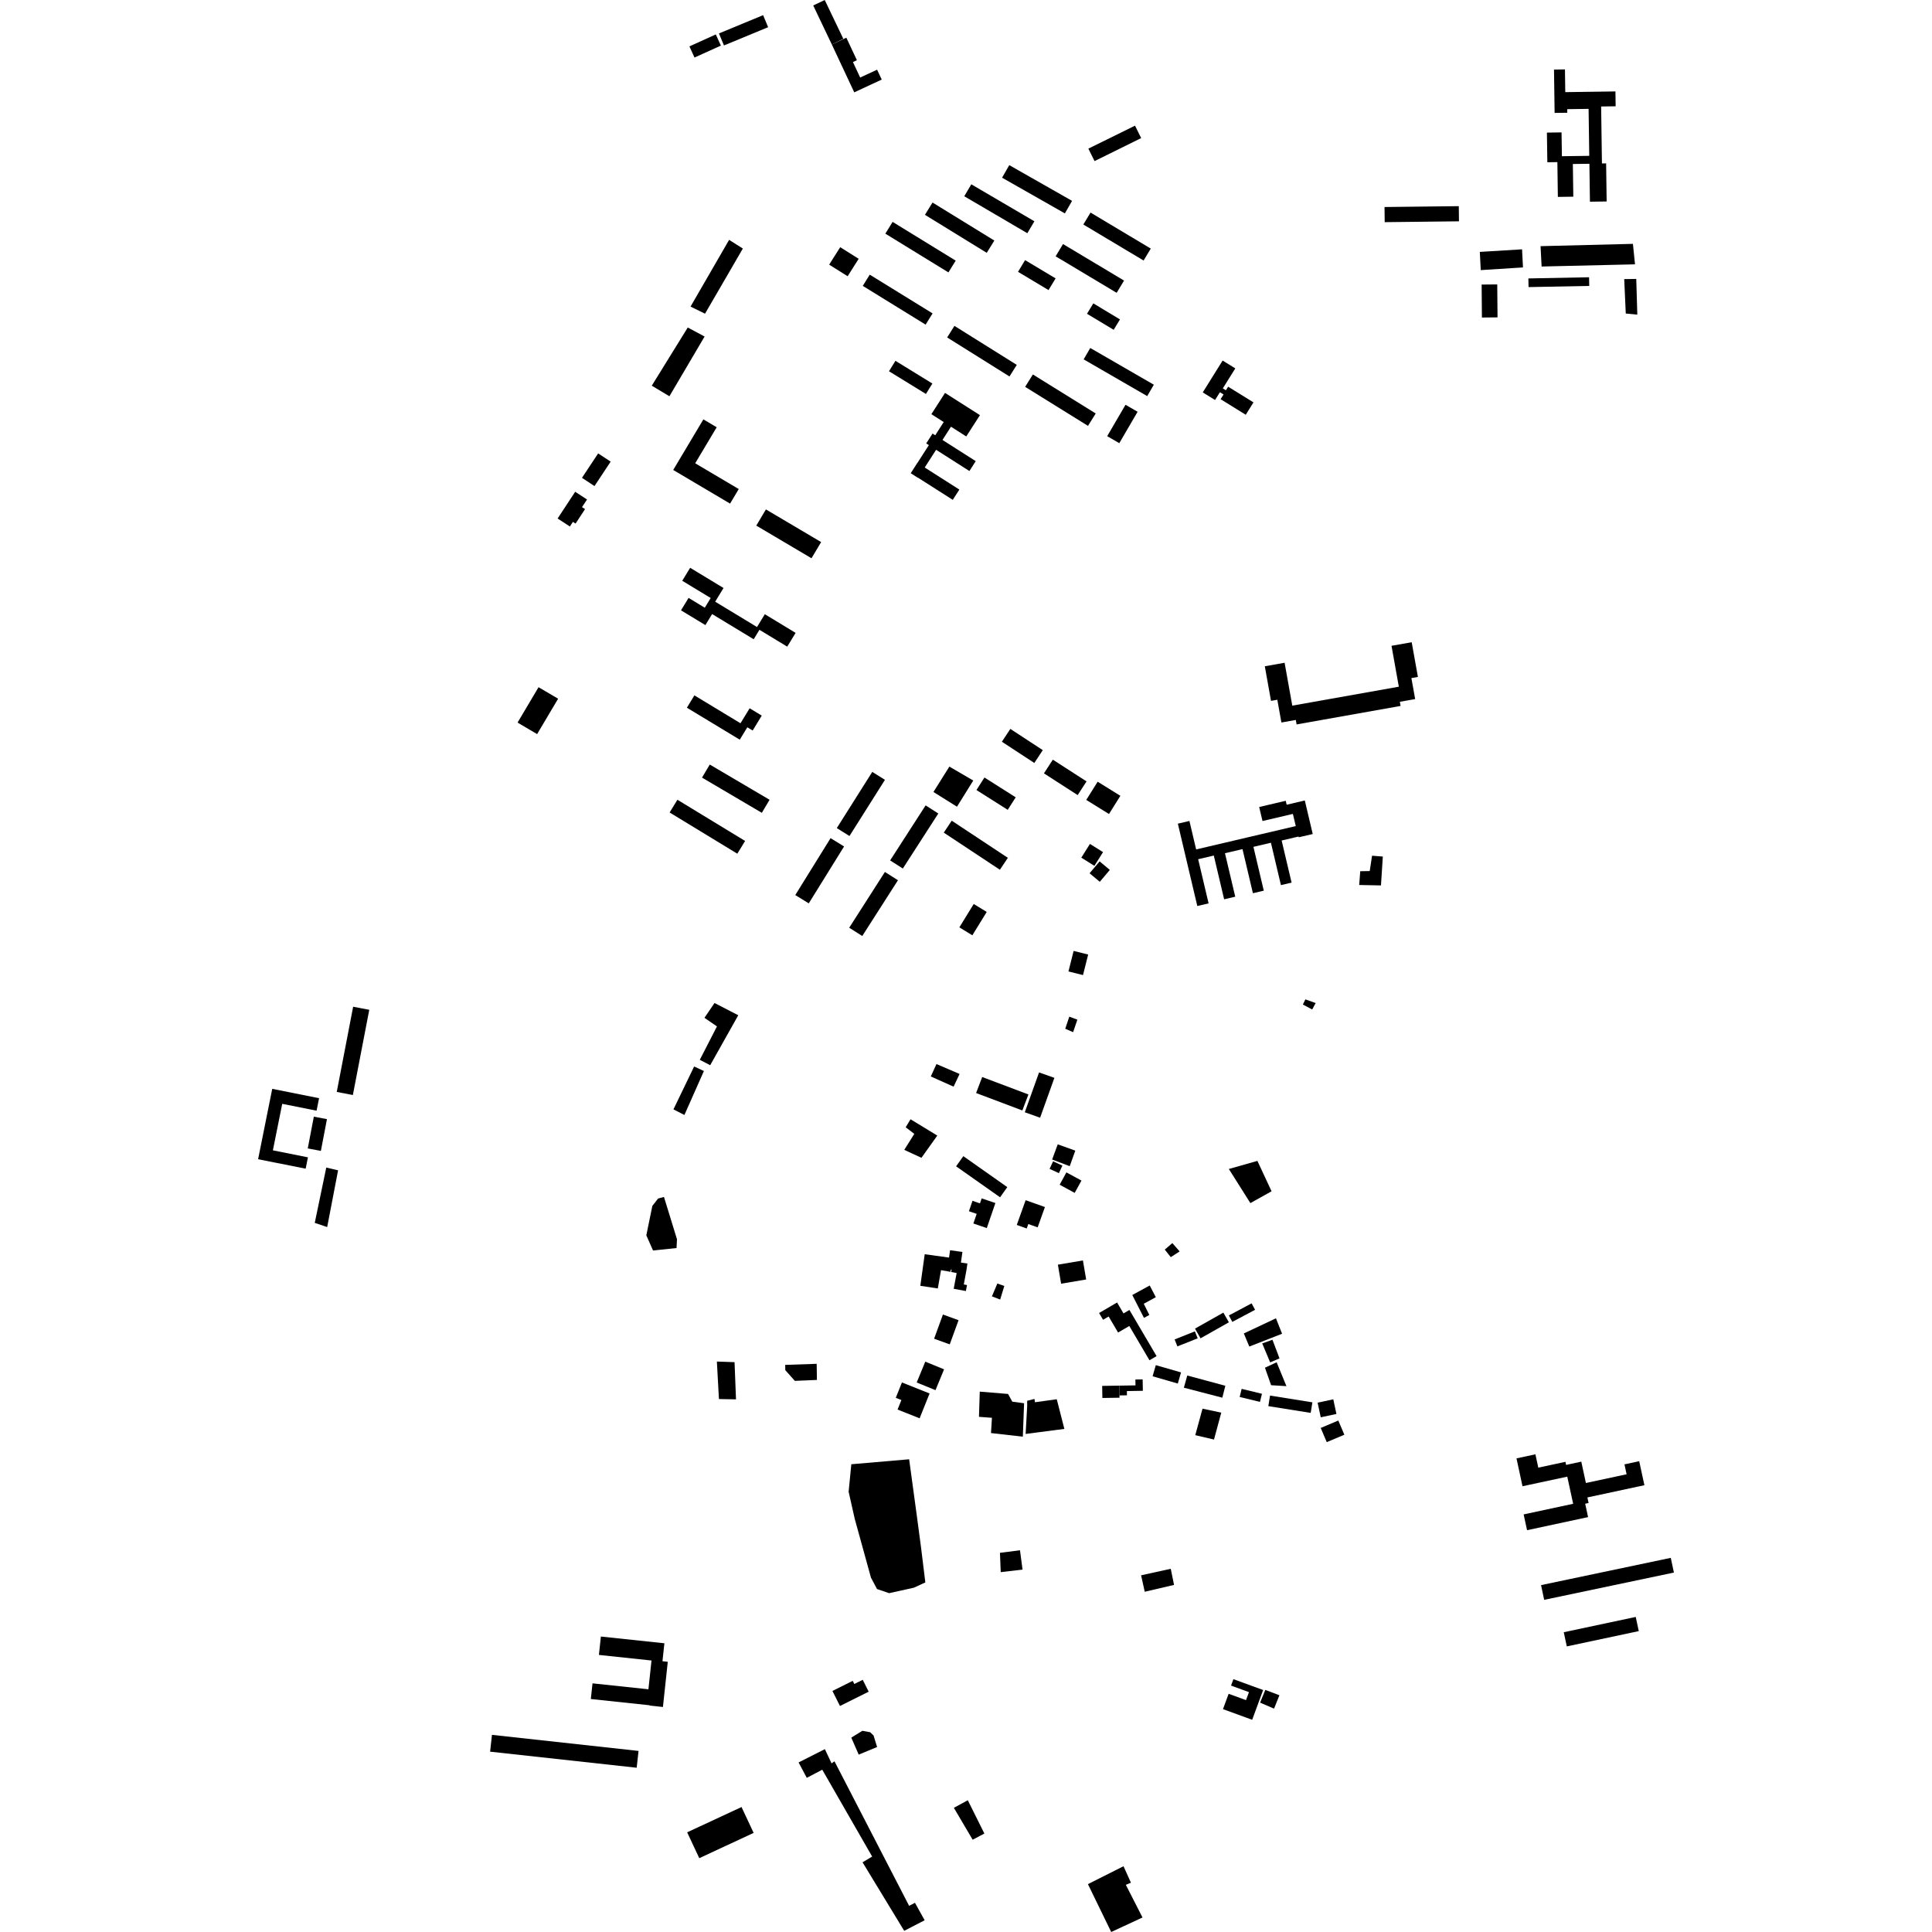 <?xml version="1.0" encoding="utf-8" standalone="no"?>
<!DOCTYPE svg PUBLIC "-//W3C//DTD SVG 1.1//EN"
  "http://www.w3.org/Graphics/SVG/1.1/DTD/svg11.dtd">
<!-- Created with matplotlib (https://matplotlib.org/) -->
<svg height="288pt" version="1.1" viewBox="0 0 288 288" width="288pt" xmlns="http://www.w3.org/2000/svg" xmlns:xlink="http://www.w3.org/1999/xlink">
 <defs>
  <style type="text/css">
*{stroke-linecap:butt;stroke-linejoin:round;}
  </style>
 </defs>
 <g id="figure_1">
  <g id="patch_1">
   <path d="M 0 288 
L 288 288 
L 288 0 
L 0 0 
z
" style="fill:none;opacity:0;"/>
  </g>
  <g id="axes_1">
   <g id="PatchCollection_1">
    <path clip-path="url(#p4f0bdefe97)" d="M 185.217 126.576 
L 182.604 127.188 
L 184.136 133.67 
L 182.481 134.058 
L 180.939 127.535 
L 178.61 128.082 
L 180.164 134.666 
L 178.481 135.06 
L 175.581 122.782 
L 177.306 122.378 
L 178.308 126.624 
L 193.157 123.142 
L 192.729 121.327 
L 188.198 122.389 
L 187.704 120.299 
L 191.663 119.372 
L 191.802 119.96 
L 194.506 119.326 
L 195.688 124.325 
L 193.603 124.814 
L 193.577 124.702 
L 191.053 125.294 
L 192.536 131.572 
L 190.946 131.944 
L 189.454 125.626 
L 186.846 126.238 
L 188.39 132.77 
L 186.77 133.15 
L 185.217 126.576 
"/>
    <path clip-path="url(#p4f0bdefe97)" d="M 102.433 273.142 
L 110.538 269.372 
L 112.344 273.226 
L 104.239 276.996 
L 102.433 273.142 
"/>
    <path clip-path="url(#p4f0bdefe97)" d="M 73.337 258.611 
L 95.187 261.007 
L 94.909 263.514 
L 73.06 261.118 
L 73.337 258.611 
"/>
    <path clip-path="url(#p4f0bdefe97)" d="M 89.572 243.956 
L 99.041 244.961 
L 98.754 247.636 
L 99.544 247.72 
L 98.822 254.458 
L 96.847 254.248 
L 96.852 254.202 
L 88.074 253.27 
L 88.325 250.934 
L 96.66 251.819 
L 97.119 247.529 
L 89.279 246.697 
L 89.572 243.956 
"/>
    <path clip-path="url(#p4f0bdefe97)" d="M 149.053 129.654 
L 140.686 124.117 
L 141.873 122.338 
L 150.24 127.875 
L 149.053 129.654 
"/>
    <path clip-path="url(#p4f0bdefe97)" d="M 133.856 131.217 
L 128.535 139.529 
L 126.591 138.294 
L 131.911 129.982 
L 133.856 131.217 
"/>
    <path clip-path="url(#p4f0bdefe97)" d="M 139.872 121.268 
L 134.583 129.471 
L 132.691 128.261 
L 137.98 120.058 
L 139.872 121.268 
"/>
    <path clip-path="url(#p4f0bdefe97)" d="M 125.824 126.181 
L 120.561 134.663 
L 118.55 133.425 
L 123.812 124.942 
L 125.824 126.181 
"/>
    <path clip-path="url(#p4f0bdefe97)" d="M 131.917 116.248 
L 126.63 124.623 
L 124.741 123.441 
L 130.028 115.066 
L 131.917 116.248 
"/>
    <path clip-path="url(#p4f0bdefe97)" d="M 111.747 105.582 
L 113.553 106.675 
L 112.199 108.897 
L 111.403 108.415 
L 110.276 110.265 
L 102.393 105.496 
L 103.513 103.659 
L 110.384 107.815 
L 111.747 105.582 
"/>
    <path clip-path="url(#p4f0bdefe97)" d="M 137.979 48.392 
L 128.613 42.615 
L 129.652 40.942 
L 139.019 46.719 
L 137.979 48.392 
"/>
    <path clip-path="url(#p4f0bdefe97)" d="M 158.739 31.812 
L 149.379 26.488 
L 150.452 24.617 
L 159.812 29.942 
L 158.739 31.812 
"/>
    <path clip-path="url(#p4f0bdefe97)" d="M 165.047 65.02 
L 167.778 60.34 
L 169.581 61.381 
L 166.85 66.063 
L 165.047 65.02 
"/>
    <path clip-path="url(#p4f0bdefe97)" d="M 109.909 127.258 
L 99.817 121.115 
L 100.982 119.218 
L 111.074 125.361 
L 109.909 127.258 
"/>
    <path clip-path="url(#p4f0bdefe97)" d="M 150.482 56.119 
L 141.19 50.303 
L 142.278 48.579 
L 151.57 54.393 
L 150.482 56.119 
"/>
    <path clip-path="url(#p4f0bdefe97)" d="M 170.474 38.835 
L 161.491 33.467 
L 162.563 31.688 
L 171.545 37.056 
L 170.474 38.835 
"/>
    <path clip-path="url(#p4f0bdefe97)" d="M 166.014 49.163 
L 162.038 46.774 
L 162.978 45.223 
L 166.953 47.614 
L 166.014 49.163 
"/>
    <path clip-path="url(#p4f0bdefe97)" d="M 156.303 43.242 
L 151.755 40.52 
L 152.807 38.776 
L 157.355 41.497 
L 156.303 43.242 
"/>
    <path clip-path="url(#p4f0bdefe97)" d="M 141.38 40.607 
L 131.976 34.831 
L 133.06 33.077 
L 142.465 38.853 
L 141.38 40.607 
"/>
    <path clip-path="url(#p4f0bdefe97)" d="M 163.163 24.013 
L 162.241 22.157 
L 169.194 18.732 
L 170.114 20.585 
L 163.163 24.013 
"/>
    <path clip-path="url(#p4f0bdefe97)" d="M 138.026 58.726 
L 132.52 55.341 
L 133.482 53.788 
L 138.987 57.172 
L 138.026 58.726 
"/>
    <path clip-path="url(#p4f0bdefe97)" d="M 126.355 41.178 
L 123.602 39.449 
L 125.249 36.849 
L 128.002 38.58 
L 126.355 41.178 
"/>
    <path clip-path="url(#p4f0bdefe97)" d="M 153.142 34.765 
L 143.741 29.254 
L 144.793 27.475 
L 154.195 32.987 
L 153.142 34.765 
"/>
    <path clip-path="url(#p4f0bdefe97)" d="M 171.014 59.045 
L 161.538 53.571 
L 162.524 51.875 
L 172.001 57.348 
L 171.014 59.045 
"/>
    <path clip-path="url(#p4f0bdefe97)" d="M 136.752 69.017 
L 138.462 66.353 
L 138.068 66.102 
L 139.013 64.632 
L 139.413 64.887 
L 140.679 62.914 
L 138.838 61.741 
L 140.874 58.571 
L 146.078 61.885 
L 144.038 65.061 
L 141.761 63.609 
L 140.493 65.582 
L 145.452 68.742 
L 144.507 70.214 
L 139.543 67.05 
L 137.847 69.69 
L 143.011 72.981 
L 142.027 74.511 
L 136.859 71.218 
L 136.848 71.237 
L 135.761 70.543 
L 136.743 69.012 
L 136.752 69.017 
"/>
    <path clip-path="url(#p4f0bdefe97)" d="M 147.091 37.689 
L 137.877 32.022 
L 139.011 30.192 
L 148.226 35.859 
L 147.091 37.689 
"/>
    <path clip-path="url(#p4f0bdefe97)" d="M 166.458 43.651 
L 157.361 38.208 
L 158.463 36.381 
L 167.56 41.823 
L 166.458 43.651 
"/>
    <path clip-path="url(#p4f0bdefe97)" d="M 113.565 121.167 
L 104.648 115.916 
L 105.804 113.969 
L 114.72 119.22 
L 113.565 121.167 
"/>
    <path clip-path="url(#p4f0bdefe97)" d="M 120.968 83.219 
L 116.816 80.762 
L 112.738 78.351 
L 114.175 75.939 
L 122.406 80.807 
L 120.968 83.219 
"/>
    <path clip-path="url(#p4f0bdefe97)" d="M 162.183 63.482 
L 152.816 57.666 
L 153.969 55.821 
L 163.338 61.636 
L 162.183 63.482 
"/>
    <path clip-path="url(#p4f0bdefe97)" d="M 229.722 236.292 
L 249.06 232.226 
L 249.525 234.419 
L 230.187 238.486 
L 229.722 236.292 
"/>
    <path clip-path="url(#p4f0bdefe97)" d="M 233.108 243.313 
L 243.836 241.034 
L 244.289 243.147 
L 233.56 245.426 
L 233.108 243.313 
"/>
    <path clip-path="url(#p4f0bdefe97)" d="M 172.295 203.501 
L 176.057 204.584 
L 175.574 206.243 
L 171.814 205.16 
L 172.295 203.501 
"/>
    <path clip-path="url(#p4f0bdefe97)" d="M 176.987 205.043 
L 176.477 206.861 
L 182.209 208.352 
L 182.66 206.575 
L 176.987 205.043 
"/>
    <path clip-path="url(#p4f0bdefe97)" d="M 182.053 210.579 
L 179.256 209.99 
L 178.177 213.938 
L 180.969 214.59 
L 182.053 210.579 
"/>
    <path clip-path="url(#p4f0bdefe97)" d="M 146.052 207.446 
L 145.934 211.205 
L 147.867 211.349 
L 147.727 213.624 
L 152.472 214.163 
L 152.659 209.178 
L 150.901 208.943 
L 150.269 207.795 
L 146.052 207.446 
"/>
    <path clip-path="url(#p4f0bdefe97)" d="M 126.905 218.274 
L 126.503 222.37 
L 127.413 226.408 
L 129.832 235.175 
L 130.737 236.874 
L 132.542 237.491 
L 136.233 236.674 
L 137.939 235.888 
L 137.285 230.571 
L 136.637 225.712 
L 135.525 217.533 
L 126.905 218.274 
"/>
    <path clip-path="url(#p4f0bdefe97)" d="M 140.56 195.955 
L 139.245 199.562 
L 141.576 200.404 
L 142.891 196.798 
L 140.56 195.955 
"/>
    <path clip-path="url(#p4f0bdefe97)" d="M 175.099 199.668 
L 175.515 200.705 
L 178.537 199.5 
L 178.119 198.463 
L 175.099 199.668 
"/>
    <path clip-path="url(#p4f0bdefe97)" d="M 178.138 198.054 
L 178.961 199.501 
L 183.188 197.114 
L 182.364 195.668 
L 178.138 198.054 
"/>
    <path clip-path="url(#p4f0bdefe97)" d="M 183.187 196.09 
L 183.701 197.051 
L 187.092 195.25 
L 186.577 194.289 
L 183.187 196.09 
"/>
    <path clip-path="url(#p4f0bdefe97)" d="M 185.091 207.034 
L 184.795 208.245 
L 187.822 208.978 
L 188.118 207.768 
L 185.091 207.034 
"/>
    <path clip-path="url(#p4f0bdefe97)" d="M 189.322 208.036 
L 189.069 209.61 
L 195.382 210.618 
L 195.636 209.044 
L 189.322 208.036 
"/>
    <path clip-path="url(#p4f0bdefe97)" d="M 196.414 209.091 
L 198.751 208.594 
L 199.219 210.777 
L 196.882 211.275 
L 196.414 209.091 
"/>
    <path clip-path="url(#p4f0bdefe97)" d="M 196.877 212.862 
L 199.499 211.756 
L 200.399 213.871 
L 197.777 214.977 
L 196.877 212.862 
"/>
    <path clip-path="url(#p4f0bdefe97)" d="M 226.06 217.398 
L 228.882 216.792 
L 229.31 218.779 
L 233.356 217.912 
L 233.456 218.372 
L 235.72 217.886 
L 236.407 221.069 
L 242.474 219.767 
L 242.155 218.291 
L 244.354 217.818 
L 245.128 221.398 
L 236.63 223.22 
L 236.809 224.05 
L 236.301 224.157 
L 236.731 226.152 
L 227.636 228.104 
L 227.128 225.75 
L 234.506 224.167 
L 233.631 220.121 
L 226.957 221.553 
L 226.06 217.398 
"/>
    <path clip-path="url(#p4f0bdefe97)" d="M 134.789 287.825 
L 137.836 286.249 
L 136.392 283.648 
L 135.521 284.098 
L 124.395 262.553 
L 123.961 262.865 
L 122.963 260.741 
L 119.045 262.723 
L 120.266 265.021 
L 122.572 263.806 
L 130.012 276.756 
L 128.577 277.607 
L 134.789 287.825 
"/>
    <path clip-path="url(#p4f0bdefe97)" d="M 105.944 89.146 
L 101.7 86.574 
L 102.88 84.64 
L 107.856 87.653 
L 106.61 89.692 
L 112.845 93.47 
L 114.011 91.56 
L 118.602 94.343 
L 117.349 96.393 
L 113.209 93.884 
L 112.351 95.292 
L 106.155 91.537 
L 105.151 93.182 
L 101.515 90.98 
L 102.647 89.128 
L 105.061 90.593 
L 105.944 89.146 
"/>
    <path clip-path="url(#p4f0bdefe97)" d="M 108.829 75.071 
L 110.124 72.902 
L 103.632 69.06 
L 106.836 63.691 
L 104.852 62.516 
L 100.354 70.056 
L 108.829 75.071 
"/>
    <path clip-path="url(#p4f0bdefe97)" d="M 89.167 67.589 
L 91.031 68.816 
L 88.619 72.456 
L 86.755 71.229 
L 89.167 67.589 
"/>
    <path clip-path="url(#p4f0bdefe97)" d="M 85.743 73.307 
L 87.509 74.46 
L 86.761 75.597 
L 87.214 75.892 
L 85.797 78.048 
L 85.405 77.793 
L 84.95 78.485 
L 83.123 77.292 
L 85.743 73.307 
"/>
    <path clip-path="url(#p4f0bdefe97)" d="M 80.28 102.44 
L 77.151 107.715 
L 80.068 109.432 
L 83.197 104.156 
L 80.28 102.44 
"/>
    <path clip-path="url(#p4f0bdefe97)" d="M 185.414 198.776 
L 186.233 200.729 
L 191.117 198.818 
L 190.204 196.517 
L 185.414 198.776 
"/>
    <path clip-path="url(#p4f0bdefe97)" d="M 188.156 200.262 
L 189.683 199.715 
L 190.736 202.495 
L 189.341 203.085 
L 188.156 200.262 
"/>
    <path clip-path="url(#p4f0bdefe97)" d="M 188.564 203.883 
L 190.306 203.07 
L 191.765 206.629 
L 189.482 206.491 
L 188.564 203.883 
"/>
    <path clip-path="url(#p4f0bdefe97)" d="M 134.451 206.081 
L 138.571 207.722 
L 137.085 211.426 
L 133.799 210.117 
L 134.366 208.701 
L 133.532 208.37 
L 134.451 206.081 
"/>
    <path clip-path="url(#p4f0bdefe97)" d="M 109.498 203.055 
L 106.864 202.964 
L 107.17 208.552 
L 109.715 208.6 
L 109.498 203.055 
"/>
    <path clip-path="url(#p4f0bdefe97)" d="M 117.049 203.462 
L 117.062 204.249 
L 118.49 205.844 
L 121.778 205.704 
L 121.741 203.302 
L 117.049 203.462 
"/>
    <path clip-path="url(#p4f0bdefe97)" d="M 237.009 30.067 
L 239.501 30.032 
L 239.422 24.355 
L 238.798 24.363 
L 238.679 15.874 
L 240.841 15.844 
L 240.811 13.629 
L 233.332 13.735 
L 233.285 10.347 
L 231.653 10.371 
L 231.743 16.833 
L 233.634 16.807 
L 233.627 16.273 
L 236.809 16.229 
L 236.907 23.231 
L 232.829 23.287 
L 232.778 19.737 
L 230.596 19.767 
L 230.659 24.188 
L 232.155 24.167 
L 232.227 29.352 
L 234.53 29.319 
L 234.463 24.447 
L 236.93 24.413 
L 237.009 30.067 
"/>
    <path clip-path="url(#p4f0bdefe97)" d="M 168.788 193.045 
L 170.53 196.456 
L 171.329 196.018 
L 170.497 194.348 
L 172.296 193.368 
L 171.386 191.625 
L 168.788 193.045 
"/>
    <path clip-path="url(#p4f0bdefe97)" d="M 163.838 195.728 
L 166.522 194.16 
L 167.48 195.788 
L 168.362 195.273 
L 172.41 202.153 
L 171.35 202.772 
L 168.343 197.661 
L 166.67 198.637 
L 165.264 196.249 
L 164.432 196.736 
L 163.838 195.728 
"/>
    <path clip-path="url(#p4f0bdefe97)" d="M 157.696 188.523 
L 158.179 191.36 
L 161.912 190.729 
L 161.43 187.892 
L 157.696 188.523 
"/>
    <path clip-path="url(#p4f0bdefe97)" d="M 164.301 206.593 
L 164.328 208.394 
L 166.883 208.356 
L 166.878 208.014 
L 166.857 206.555 
L 164.301 206.593 
"/>
    <path clip-path="url(#p4f0bdefe97)" d="M 166.857 206.555 
L 166.878 208.014 
L 167.992 207.995 
L 167.981 207.366 
L 170.363 207.324 
L 170.333 205.623 
L 169.25 205.642 
L 169.266 206.516 
L 166.857 206.555 
"/>
    <path clip-path="url(#p4f0bdefe97)" d="M 153.123 209.546 
L 153.112 208.818 
L 154.205 208.536 
L 154.28 209.031 
L 157.53 208.583 
L 158.663 213.004 
L 152.889 213.755 
L 153.123 209.546 
"/>
    <path clip-path="url(#p4f0bdefe97)" d="M 126.902 259.026 
L 128.548 258.008 
L 129.715 258.221 
L 130.222 258.71 
L 130.747 260.424 
L 128.005 261.56 
L 126.902 259.026 
"/>
    <path clip-path="url(#p4f0bdefe97)" d="M 142.192 269.487 
L 144.992 274.244 
L 146.739 273.324 
L 144.269 268.361 
L 142.192 269.487 
"/>
    <path clip-path="url(#p4f0bdefe97)" d="M 149.079 178.478 
L 150.155 176.963 
L 143.603 172.347 
L 142.526 173.861 
L 149.079 178.478 
"/>
    <path clip-path="url(#p4f0bdefe97)" d="M 146.413 160.55 
L 145.506 162.935 
L 152.399 165.536 
L 153.306 163.149 
L 146.413 160.55 
"/>
    <path clip-path="url(#p4f0bdefe97)" d="M 154.892 159.864 
L 157.176 160.675 
L 155.047 166.616 
L 152.764 165.804 
L 154.892 159.864 
"/>
    <path clip-path="url(#p4f0bdefe97)" d="M 139.599 158.618 
L 138.751 160.465 
L 142.151 161.987 
L 143.043 160.094 
L 139.599 158.618 
"/>
    <path clip-path="url(#p4f0bdefe97)" d="M 135.734 166.848 
L 135.008 168.039 
L 136.295 169.024 
L 134.797 171.407 
L 137.359 172.591 
L 139.72 169.278 
L 135.734 166.848 
"/>
    <path clip-path="url(#p4f0bdefe97)" d="M 106.513 149.516 
L 110.051 151.341 
L 105.868 158.79 
L 104.319 157.984 
L 106.875 153.006 
L 105.012 151.724 
L 106.513 149.516 
"/>
    <path clip-path="url(#p4f0bdefe97)" d="M 98.103 178.66 
L 98.977 178.428 
L 100.917 184.734 
L 100.849 186.045 
L 97.346 186.406 
L 96.346 184.148 
L 97.243 179.766 
L 98.103 178.66 
"/>
    <path clip-path="url(#p4f0bdefe97)" d="M 47.191 165.566 
L 47.565 163.705 
L 40.581 162.315 
L 38.475 172.802 
L 45.564 174.215 
L 45.904 172.521 
L 40.678 171.479 
L 42.071 164.546 
L 47.191 165.566 
"/>
    <path clip-path="url(#p4f0bdefe97)" d="M 46.783 166.458 
L 48.738 166.829 
L 47.833 171.565 
L 45.877 171.194 
L 46.783 166.458 
"/>
    <path clip-path="url(#p4f0bdefe97)" d="M 48.636 174.049 
L 50.398 174.458 
L 48.773 182.917 
L 46.92 182.291 
L 48.636 174.049 
"/>
    <path clip-path="url(#p4f0bdefe97)" d="M 52.643 150.071 
L 55.046 150.529 
L 52.602 163.232 
L 50.199 162.773 
L 52.643 150.071 
"/>
    <path clip-path="url(#p4f0bdefe97)" d="M 103.474 158.981 
L 104.931 159.652 
L 102.023 166.21 
L 100.39 165.372 
L 103.474 158.981 
"/>
    <path clip-path="url(#p4f0bdefe97)" d="M 107.174 4.984 
L 107.92 6.776 
L 114.504 4.053 
L 113.757 2.26 
L 107.174 4.984 
"/>
    <path clip-path="url(#p4f0bdefe97)" d="M 102.771 6.913 
L 103.529 8.576 
L 107.462 6.798 
L 106.704 5.134 
L 102.771 6.913 
"/>
    <path clip-path="url(#p4f0bdefe97)" d="M 123.997 6.627 
L 126.163 5.619 
L 127.739 8.977 
L 127.145 9.252 
L 128.226 11.56 
L 130.746 10.388 
L 131.438 11.862 
L 127.343 13.767 
L 123.997 6.627 
"/>
    <path clip-path="url(#p4f0bdefe97)" d="M 121.225 0.816 
L 122.94 0 
L 125.712 5.781 
L 123.997 6.627 
L 121.225 0.816 
"/>
    <path clip-path="url(#p4f0bdefe97)" d="M 108.689 35.755 
L 110.734 37.05 
L 105.097 46.763 
L 102.939 45.701 
L 108.689 35.755 
"/>
    <path clip-path="url(#p4f0bdefe97)" d="M 102.524 48.82 
L 105.034 50.167 
L 99.789 59.068 
L 97.159 57.494 
L 102.524 48.82 
"/>
    <path clip-path="url(#p4f0bdefe97)" d="M 188.617 251.913 
L 187.84 253.808 
L 189.92 254.704 
L 190.721 252.709 
L 188.617 251.913 
"/>
    <path clip-path="url(#p4f0bdefe97)" d="M 188.294 251.927 
L 186.66 256.367 
L 182.308 254.778 
L 183.151 252.49 
L 185.741 253.435 
L 186.181 252.243 
L 183.51 251.267 
L 183.863 250.311 
L 188.294 251.927 
"/>
    <path clip-path="url(#p4f0bdefe97)" d="M 149.064 231.476 
L 149.176 234.356 
L 152.428 233.975 
L 152.05 231.099 
L 149.064 231.476 
"/>
    <path clip-path="url(#p4f0bdefe97)" d="M 150.611 108.657 
L 149.349 110.569 
L 154.185 113.734 
L 155.447 111.822 
L 150.611 108.657 
"/>
    <path clip-path="url(#p4f0bdefe97)" d="M 155.619 115.282 
L 156.944 113.242 
L 161.97 116.482 
L 160.645 118.522 
L 155.619 115.282 
"/>
    <path clip-path="url(#p4f0bdefe97)" d="M 163.627 116.528 
L 161.927 119.24 
L 165.314 121.344 
L 167.014 118.632 
L 163.627 116.528 
"/>
    <path clip-path="url(#p4f0bdefe97)" d="M 139.147 118.06 
L 141.521 114.276 
L 145.084 116.353 
L 142.655 120.254 
L 139.147 118.06 
"/>
    <path clip-path="url(#p4f0bdefe97)" d="M 146.751 115.902 
L 145.558 117.768 
L 150.219 120.72 
L 151.41 118.855 
L 146.751 115.902 
"/>
    <path clip-path="url(#p4f0bdefe97)" d="M 162.476 125.804 
L 161.188 127.849 
L 163.139 129.069 
L 164.429 127.024 
L 162.476 125.804 
"/>
    <path clip-path="url(#p4f0bdefe97)" d="M 157.675 170.584 
L 156.841 172.846 
L 159.461 173.843 
L 160.293 171.524 
L 157.675 170.584 
"/>
    <path clip-path="url(#p4f0bdefe97)" d="M 145.152 134.757 
L 143.01 138.24 
L 144.947 139.423 
L 147.09 135.941 
L 145.152 134.757 
"/>
    <path clip-path="url(#p4f0bdefe97)" d="M 227.834 41.506 
L 227.858 42.796 
L 236.906 42.622 
L 236.88 41.33 
L 227.834 41.506 
"/>
    <path clip-path="url(#p4f0bdefe97)" d="M 220.865 42.419 
L 220.907 47.332 
L 223.234 47.311 
L 223.192 42.397 
L 220.865 42.419 
"/>
    <path clip-path="url(#p4f0bdefe97)" d="M 242.119 41.607 
L 242.351 46.739 
L 244.072 46.901 
L 243.914 41.579 
L 242.119 41.607 
"/>
    <path clip-path="url(#p4f0bdefe97)" d="M 220.595 37.55 
L 220.733 40.266 
L 227.028 39.865 
L 226.891 37.167 
L 220.595 37.55 
"/>
    <path clip-path="url(#p4f0bdefe97)" d="M 229.648 36.695 
L 229.805 39.729 
L 243.728 39.404 
L 243.417 36.351 
L 229.648 36.695 
"/>
    <path clip-path="url(#p4f0bdefe97)" d="M 206.389 30.859 
L 206.415 33.117 
L 217.486 32.991 
L 217.46 30.732 
L 206.389 30.859 
"/>
    <path clip-path="url(#p4f0bdefe97)" d="M 137.93 202.979 
L 136.651 206.084 
L 139.452 207.228 
L 140.731 204.125 
L 137.93 202.979 
"/>
    <path clip-path="url(#p4f0bdefe97)" d="M 137.191 191.671 
L 137.845 186.965 
L 141.474 187.465 
L 141.626 186.372 
L 143.467 186.626 
L 143.245 188.211 
L 144.209 188.346 
L 144.08 189.252 
L 143.673 191.472 
L 144.15 191.559 
L 143.983 192.453 
L 142.167 192.117 
L 142.606 189.769 
L 141.792 189.619 
L 141.859 189.251 
L 141.751 189.233 
L 141.688 189.587 
L 140.277 189.341 
L 139.797 192.069 
L 137.191 191.671 
"/>
    <path clip-path="url(#p4f0bdefe97)" d="M 148.674 191.332 
L 147.864 193.246 
L 149.093 193.722 
L 149.711 191.695 
L 148.674 191.332 
"/>
    <path clip-path="url(#p4f0bdefe97)" d="M 146.341 178.64 
L 146.084 179.384 
L 144.969 179.004 
L 144.435 180.556 
L 145.592 180.949 
L 145.099 182.384 
L 147.1 183.067 
L 148.382 179.335 
L 146.341 178.64 
"/>
    <path clip-path="url(#p4f0bdefe97)" d="M 156.461 174.241 
L 156.985 173.114 
L 158.372 173.753 
L 157.849 174.88 
L 156.461 174.241 
"/>
    <path clip-path="url(#p4f0bdefe97)" d="M 159.399 151.553 
L 158.794 153.351 
L 159.967 153.863 
L 160.603 151.999 
L 159.399 151.553 
"/>
    <path clip-path="url(#p4f0bdefe97)" d="M 160.044 141.75 
L 159.273 144.812 
L 161.44 145.354 
L 162.211 142.292 
L 160.044 141.75 
"/>
    <path clip-path="url(#p4f0bdefe97)" d="M 163.919 128.404 
L 162.423 130.177 
L 163.943 131.45 
L 165.439 129.677 
L 163.919 128.404 
"/>
    <path clip-path="url(#p4f0bdefe97)" d="M 158.967 174.766 
L 157.962 176.605 
L 160.204 177.823 
L 161.211 175.985 
L 158.967 174.766 
"/>
    <path clip-path="url(#p4f0bdefe97)" d="M 202.771 129.869 
L 202.612 131.924 
L 205.859 131.988 
L 206.135 127.686 
L 204.53 127.559 
L 204.183 129.847 
L 202.771 129.869 
"/>
    <path clip-path="url(#p4f0bdefe97)" d="M 194.219 149.742 
L 194.589 148.976 
L 196.125 149.522 
L 195.606 150.483 
L 194.219 149.742 
"/>
    <path clip-path="url(#p4f0bdefe97)" d="M 183.181 174.259 
L 186.392 179.343 
L 189.551 177.582 
L 187.439 173.052 
L 183.181 174.259 
"/>
    <path clip-path="url(#p4f0bdefe97)" d="M 173.63 186.275 
L 174.76 185.307 
L 175.848 186.546 
L 174.526 187.402 
L 173.63 186.275 
"/>
    <path clip-path="url(#p4f0bdefe97)" d="M 152.889 178.911 
L 151.569 182.602 
L 153.051 183.128 
L 153.287 182.466 
L 154.681 182.961 
L 155.765 179.931 
L 152.889 178.911 
"/>
    <path clip-path="url(#p4f0bdefe97)" d="M 162.174 280.865 
L 165.646 288 
L 170.31 285.836 
L 167.828 280.968 
L 168.587 280.651 
L 167.479 278.196 
L 162.174 280.865 
"/>
    <path clip-path="url(#p4f0bdefe97)" d="M 170.103 234.829 
L 170.644 237.28 
L 175.013 236.258 
L 174.522 233.856 
L 170.103 234.829 
"/>
    <path clip-path="url(#p4f0bdefe97)" d="M 188.543 99.321 
L 189.467 104.476 
L 190.408 104.309 
L 191.016 107.703 
L 193.163 107.322 
L 193.282 107.99 
L 208.782 105.232 
L 208.673 104.616 
L 210.956 104.21 
L 210.394 101.081 
L 211.366 100.908 
L 210.438 95.735 
L 207.43 96.27 
L 208.521 102.365 
L 192.639 105.19 
L 191.493 98.796 
L 188.543 99.321 
"/>
    <path clip-path="url(#p4f0bdefe97)" d="M 124.089 252.068 
L 127.114 250.562 
L 127.351 251.03 
L 128.606 250.406 
L 129.493 252.175 
L 125.213 254.307 
L 124.089 252.068 
"/>
    <path clip-path="url(#p4f0bdefe97)" d="M 182.742 58.182 
L 183.076 57.644 
L 186.854 59.981 
L 185.702 61.828 
L 181.953 59.507 
L 182.394 58.803 
L 181.851 58.468 
L 181.127 59.629 
L 179.294 58.496 
L 182.254 53.747 
L 184.143 54.915 
L 182.283 57.897 
L 182.742 58.182 
"/>
   </g>
  </g>
 </g>
 <defs>
  <clipPath id="p4f0bdefe97">
   <rect height="288" width="211.05" x="38.475" y="0"/>
  </clipPath>
 </defs>
</svg>
